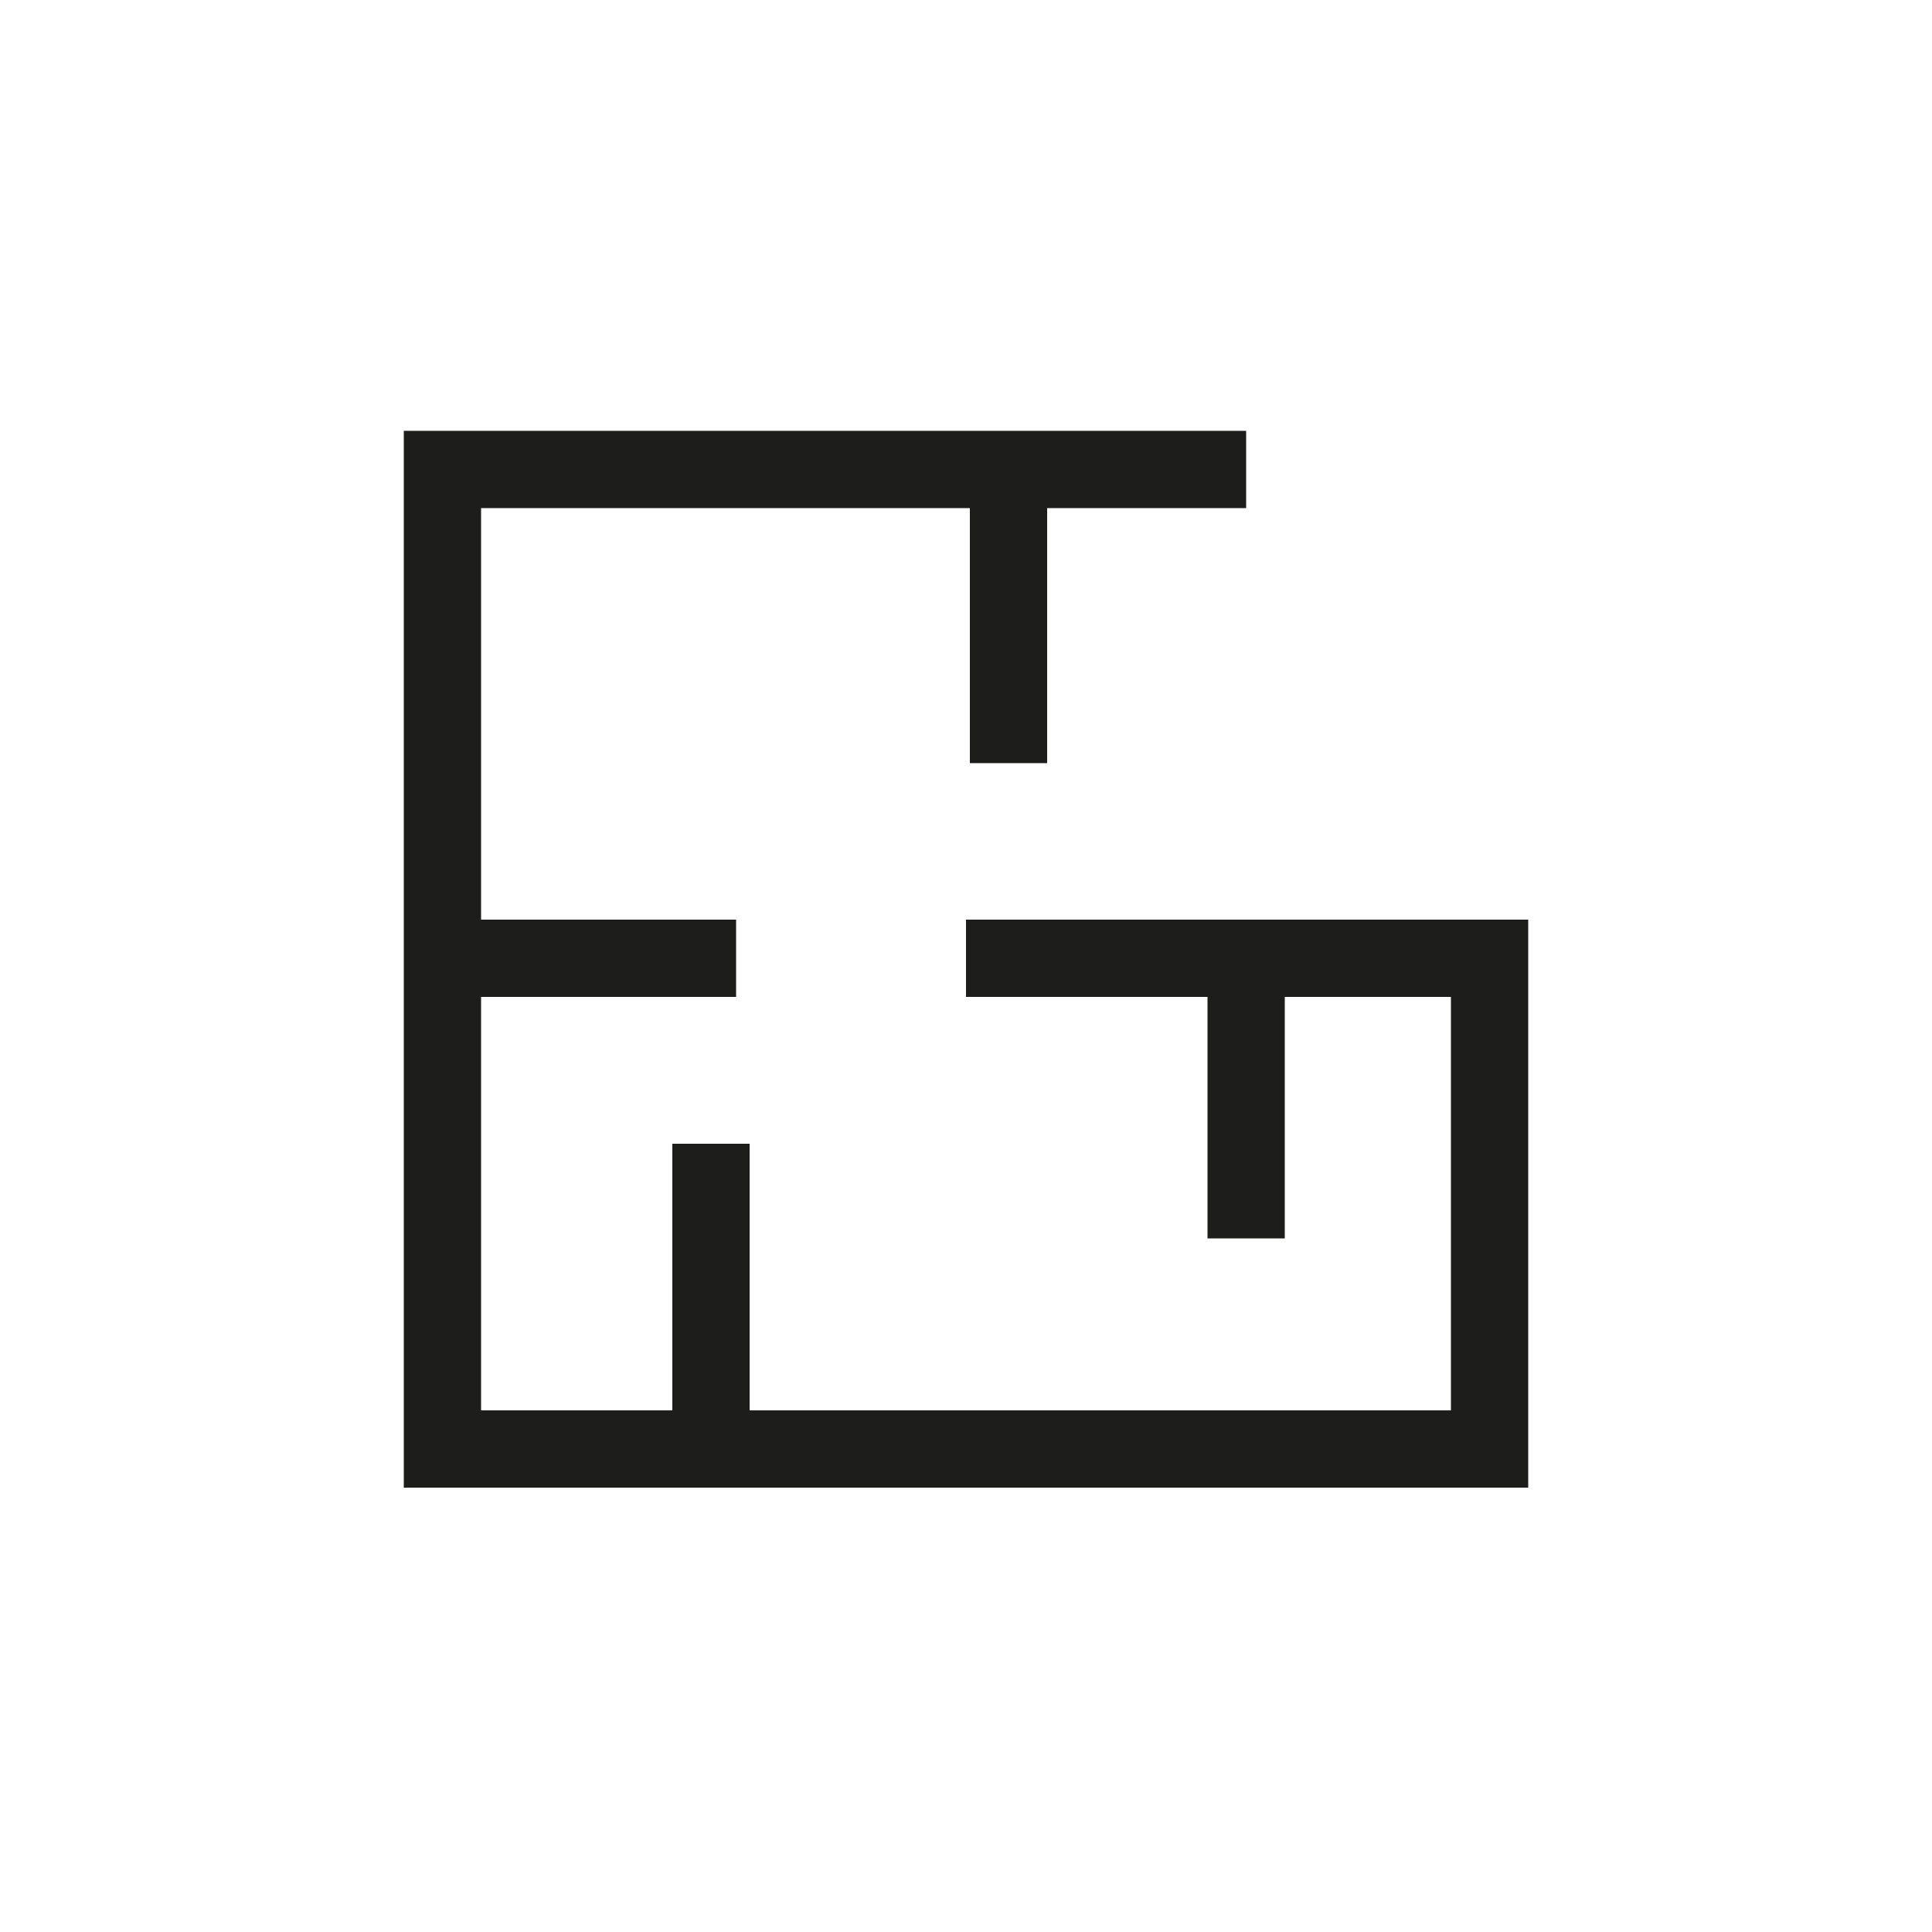 <?xml version="1.0" encoding="utf-8"?>
<!-- Generator: Adobe Illustrator 26.0.2, SVG Export Plug-In . SVG Version: 6.00 Build 0)  -->
<svg version="1.1" id="Calque_1" xmlns="http://www.w3.org/2000/svg" xmlns:xlink="http://www.w3.org/1999/xlink" x="0px" y="0px"
	 viewBox="0 0 100 100" style="enable-background:new 0 0 100 100;" xml:space="preserve">
<style type="text/css">
	.st0{fill:none;}
	.st1{fill:none;stroke:#1D1D1B;stroke-width:4;stroke-miterlimit:10;}
</style>
<path class="st0" d="M50,0C22.4,0,0,22.4,0,50s22.4,50,50,50s50-22.4,50-50S77.6,0,50,0z"/>
<polyline class="st1" points="64.5,24.3 22.9,24.3 22.9,75 77.1,75 77.1,49.6 50,49.6 "/>
<line class="st1" x1="64.5" y1="64.1" x2="64.5" y2="49.6"/>
<line class="st1" x1="22.9" y1="49.6" x2="38.1" y2="49.6"/>
<line class="st1" x1="36.8" y1="75" x2="36.8" y2="59.2"/>
<line class="st1" x1="52.2" y1="24.3" x2="52.2" y2="39.5"/>
</svg>
